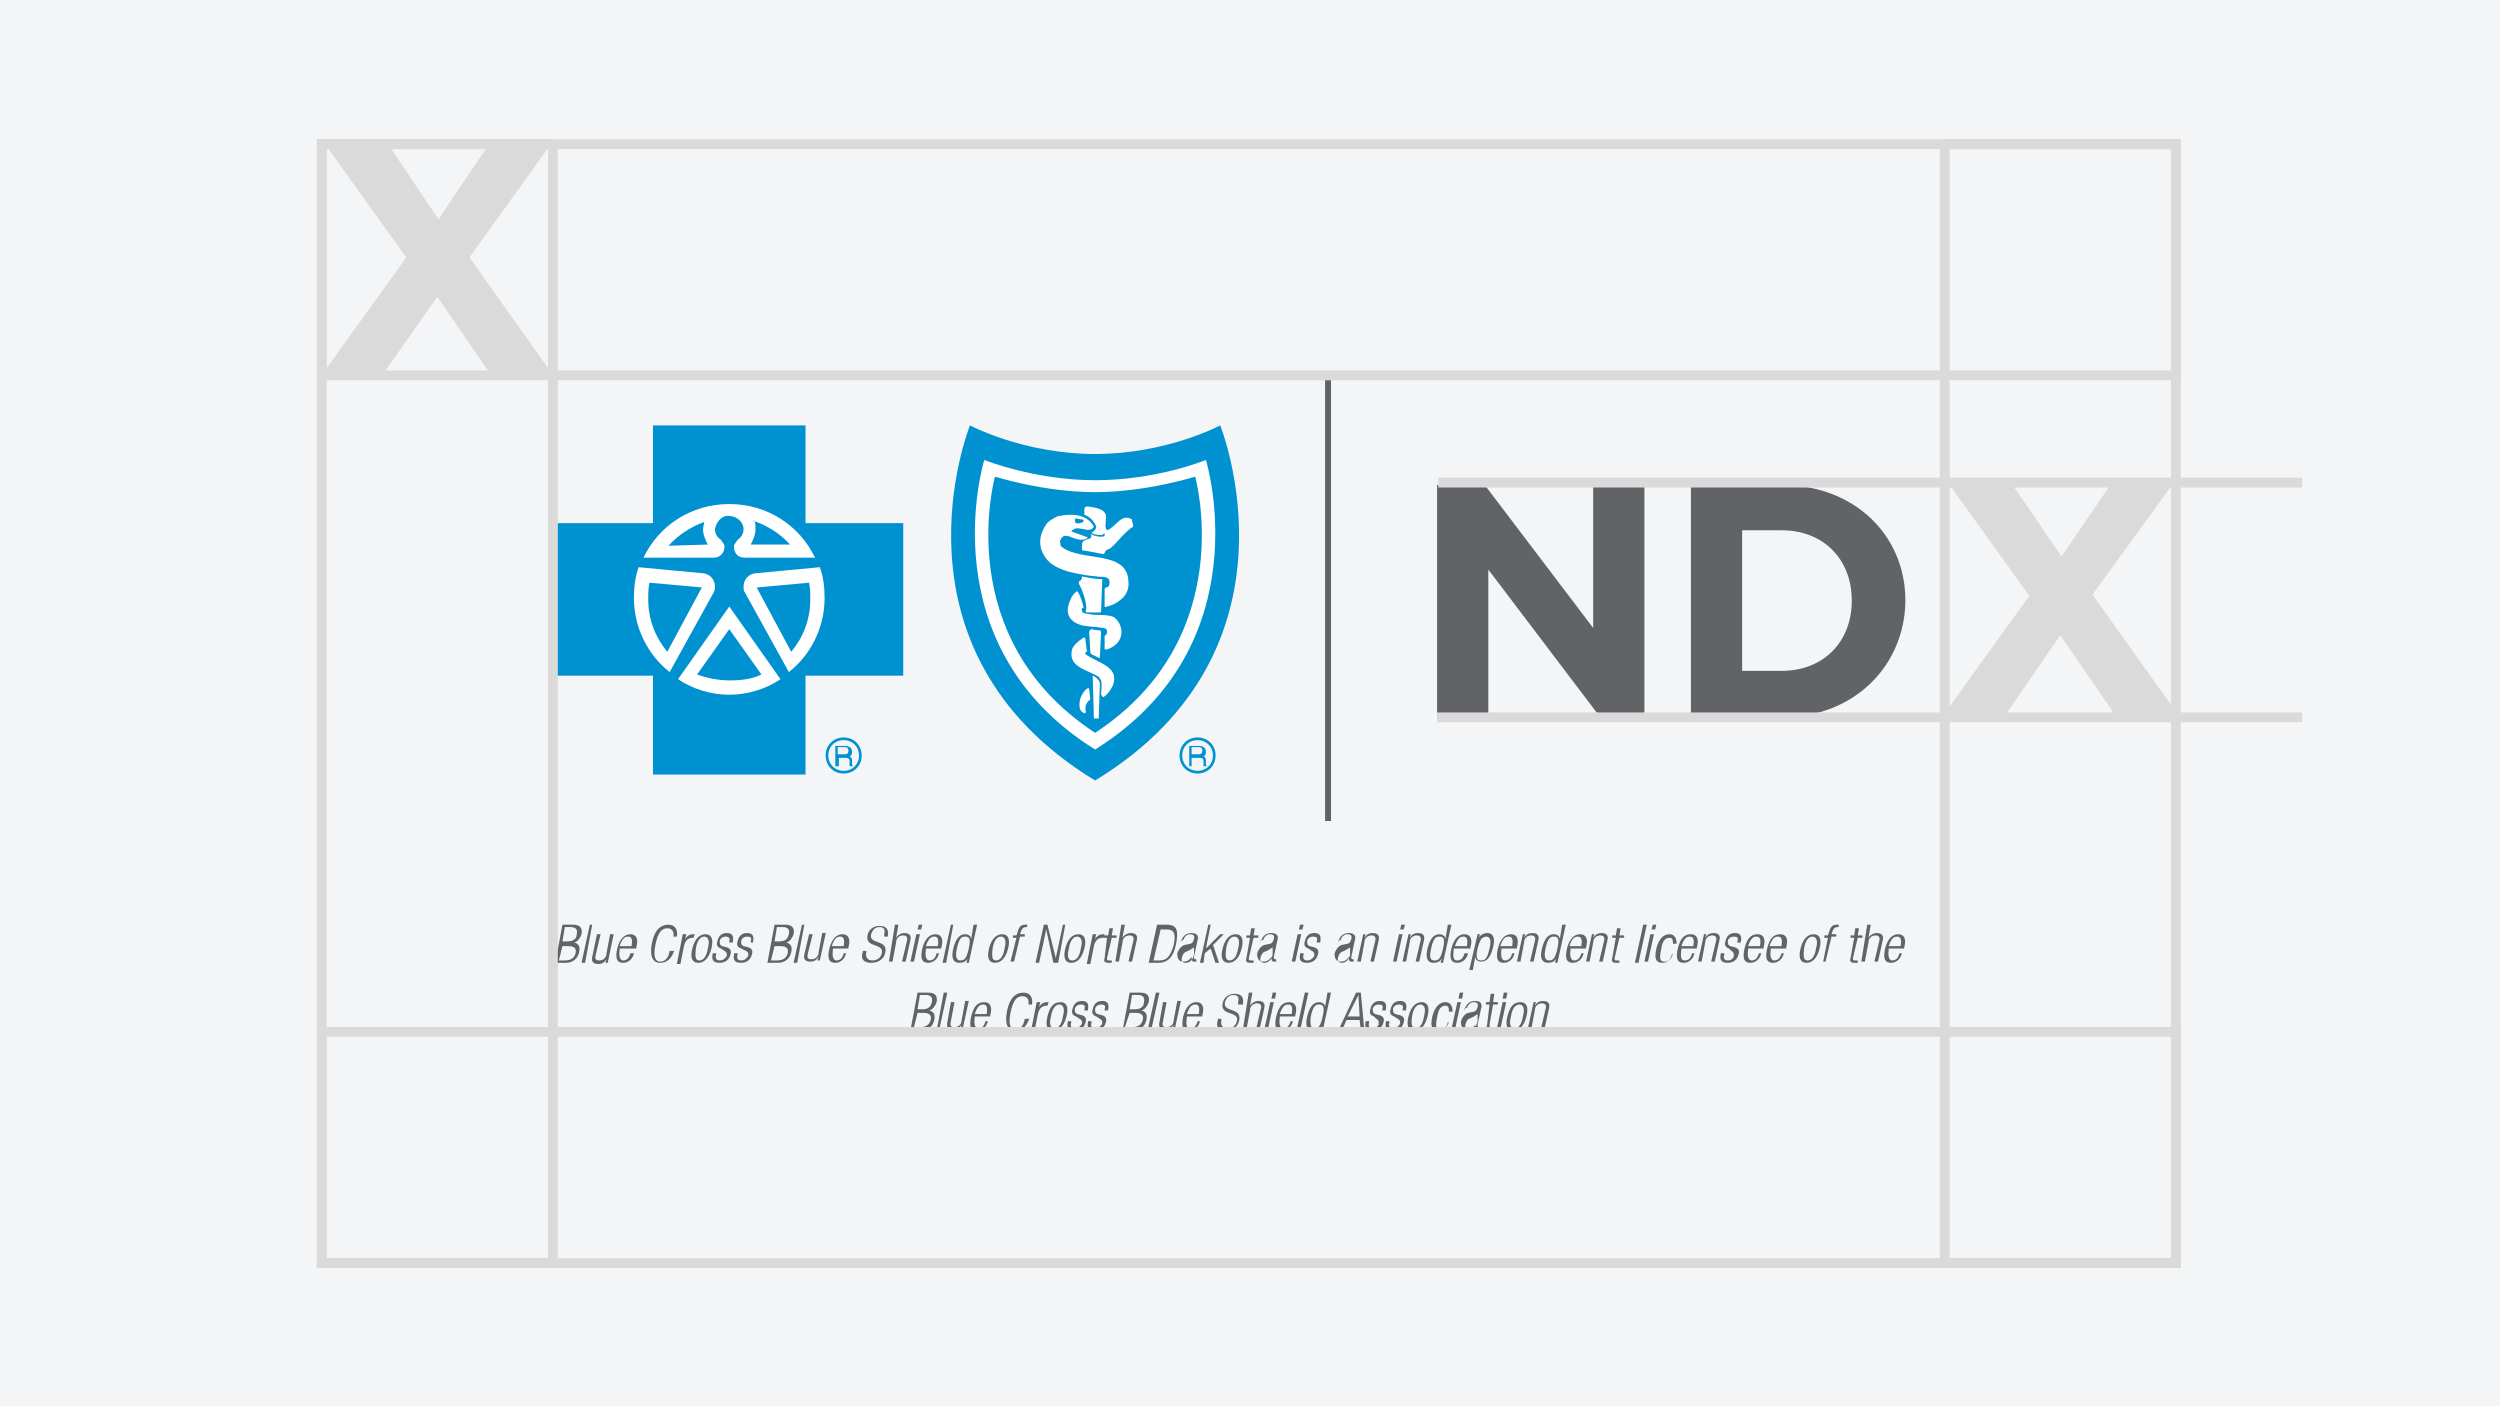 <?xml version="1.0" encoding="utf-8"?>
<!-- Generator: Adobe Illustrator 26.3.1, SVG Export Plug-In . SVG Version: 6.00 Build 0)  -->
<svg version="1.1" xmlns="http://www.w3.org/2000/svg" xmlns:xlink="http://www.w3.org/1999/xlink" x="0px" y="0px"
	 viewBox="0 0 209.8 118" style="enable-background:new 0 0 209.8 118;" xml:space="preserve">
<style type="text/css">
	.st0{fill:#F4F5F7;}
	.st1{clip-path:url(#SVGID_00000167374025174889303970000013856341084959773353_);fill:#0092D0;}
	.st2{clip-path:url(#SVGID_00000167374025174889303970000013856341084959773353_);fill:#FFFFFF;}
	
		.st3{clip-path:url(#SVGID_00000167374025174889303970000013856341084959773353_);fill:none;stroke:#0092D0;stroke-width:0.176;stroke-linecap:square;stroke-miterlimit:2;}
	.st4{clip-path:url(#SVGID_00000167374025174889303970000013856341084959773353_);fill:#626366;}
	.st5{clip-path:url(#SVGID_00000167374025174889303970000013856341084959773353_);fill:none;stroke:#0092D0;stroke-width:0.226;}
	.st6{fill:#DADADA;}
	.st7{fill:none;stroke:#DADADA;stroke-width:0.825;}
</style>
<g id="Logo">
	<g>
		<rect class="st0" width="209.8" height="118"/>
	</g>
	<g>
		<defs>
			<rect id="SVGID_1_" x="46.6" y="31.7" width="113.3" height="54.8"/>
		</defs>
		<clipPath id="SVGID_00000066474283486299326300000006684831818846603148_">
			<use xlink:href="#SVGID_1_"  style="overflow:visible;"/>
		</clipPath>
		<path style="clip-path:url(#SVGID_00000066474283486299326300000006684831818846603148_);fill:#0092D0;" d="M91.9,38.1
			c6,0,10.5-2.4,10.5-2.4s7.6,18.8-10.5,29.8c-18.1-11-10.5-29.8-10.5-29.8S85.9,38.1,91.9,38.1"/>
		<polygon style="clip-path:url(#SVGID_00000066474283486299326300000006684831818846603148_);fill:#0092D0;" points="46.6,43.9 
			54.8,43.9 54.8,35.7 67.6,35.7 67.6,43.9 75.8,43.9 75.8,56.7 67.6,56.7 67.6,65 54.8,65 54.8,56.7 46.6,56.7 		"/>
		<path style="clip-path:url(#SVGID_00000066474283486299326300000006684831818846603148_);fill:#FFFFFF;" d="M61.2,43.3
			c0.6,0,1.2,0.5,1.2,1.1c0,0.4-0.2,0.7-0.5,0.9l-0.2,0.3c-0.1,0.1-0.1,0.2-0.1,0.3c0,0.5,0.3,0.9,0.9,0.9l5.9,0
			c-1.3-2.7-4-4.5-7.2-4.5l0,0c-3.2,0-5.9,1.8-7.2,4.5l5.9,0c0.6,0,0.9-0.5,0.9-0.9c0-0.1,0-0.2-0.1-0.3l-0.2-0.3
			c-0.3-0.2-0.5-0.5-0.5-0.9C60.1,43.8,60.6,43.2,61.2,43.3L61.2,43.3z"/>
		<path style="clip-path:url(#SVGID_00000066474283486299326300000006684831818846603148_);fill:#FFFFFF;" d="M59.9,49.7
			c0.1-0.2,0.1-0.3,0.1-0.5c0-0.6-0.5-1.1-1.1-1.1l-5.3-0.5c-0.3,0.8-0.4,1.7-0.4,2.6c0,2.5,1.2,4.8,3,6.2L59.9,49.7z"/>
		<path style="clip-path:url(#SVGID_00000066474283486299326300000006684831818846603148_);fill:#FFFFFF;" d="M62.5,49.7
			c-0.1-0.1-0.1-0.3-0.1-0.5c0-0.6,0.5-1.1,1.1-1.1l5.3-0.5c0.3,0.8,0.4,1.7,0.4,2.6c0,2.5-1.2,4.8-3,6.2L62.5,49.7z"/>
		<path style="clip-path:url(#SVGID_00000066474283486299326300000006684831818846603148_);fill:#FFFFFF;" d="M61.2,50.9l4.3,6.1
			c-1.2,0.8-2.7,1.3-4.3,1.3v0c-1.6,0-3.1-0.5-4.3-1.3L61.2,50.9L61.2,50.9z"/>
		<path style="clip-path:url(#SVGID_00000066474283486299326300000006684831818846603148_);fill:#0092D0;" d="M54.5,48.9
			c-0.1,0.5-0.1,0.9-0.1,1.4c0,1.7,0.6,3.2,1.6,4.4l2.9-5.4L54.5,48.9z"/>
		<path style="clip-path:url(#SVGID_00000066474283486299326300000006684831818846603148_);fill:#0092D0;" d="M66.3,45.7
			c-0.8-0.9-1.9-1.6-3.1-2l0.1,0c0.1,0.2,0.1,0.4,0.1,0.7c0,0.5-0.2,0.9-0.4,1.3L66.3,45.7z"/>
		<path style="clip-path:url(#SVGID_00000066474283486299326300000006684831818846603148_);fill:#0092D0;" d="M56.1,45.8
			c0.8-0.9,1.9-1.6,3-2l0,0C59.1,44,59,44.2,59,44.4c0,0.5,0.2,0.9,0.4,1.3L56.1,45.8z"/>
		<path style="clip-path:url(#SVGID_00000066474283486299326300000006684831818846603148_);fill:#0092D0;" d="M67.9,48.9
			c0.1,0.5,0.1,0.9,0.1,1.4c0,1.7-0.6,3.2-1.6,4.4l-2.9-5.4L67.9,48.9z"/>
		<path style="clip-path:url(#SVGID_00000066474283486299326300000006684831818846603148_);fill:#0092D0;" d="M61.2,52.8l2.7,3.8
			c-0.8,0.4-1.7,0.5-2.7,0.5v0c-0.9,0-1.9-0.2-2.7-0.5L61.2,52.8L61.2,52.8z"/>
		<path style="clip-path:url(#SVGID_00000066474283486299326300000006684831818846603148_);fill:#FFFFFF;" d="M91.9,62.9
			c14.1-8.8,9.3-24.3,9.3-24.3s-4.1,1.7-9.3,1.7c-5.1,0-9.3-1.7-9.3-1.7S77.8,54.1,91.9,62.9"/>
		<path style="clip-path:url(#SVGID_00000066474283486299326300000006684831818846603148_);fill:#0092D0;" d="M91.9,61.5
			c12.2-8,8.4-21.5,8.4-21.5s-4.1,1.3-8.4,1.3c-4.3,0-8.4-1.3-8.4-1.3S79.7,53.5,91.9,61.5"/>
		<path style="clip-path:url(#SVGID_00000066474283486299326300000006684831818846603148_);fill:#FFFFFF;" d="M92.7,54.5
			c0,0,0.1,0,0.2,0c0,0,1.1-0.3,1.2-1.3c0.1-0.9-0.6-1.4-0.6-1.4c-0.6-0.3-1.5-0.1-2.3-0.3c0,0-0.3,0-0.4-0.2c0-0.1-0.1-0.2,0.1-0.3
			c0,0,0.1,0,0-0.1c0-0.1-0.2-0.9-0.5-1.3c-0.3,0.2-0.5,0.5-0.6,0.8c-0.8,1.8,1.1,2.1,1.1,2.1c0.5,0.1,1.1,0.1,1.7,0.2
			c0,0,0.3,0,0.3,0.3c0,0,0,0.2-0.1,0.3c0,0-0.1,0-0.1,0.1C92.7,53.5,92.7,54.4,92.7,54.5L92.7,54.5z"/>
		<path style="clip-path:url(#SVGID_00000066474283486299326300000006684831818846603148_);fill:#FFFFFF;" d="M92.5,58.4
			c0,0.1,0.1,0.1,0.1,0.1c0.5-0.3,0.8-1,0.8-1c0.6-1.6-1.4-1.9-2.3-2.6c0,0-0.1-0.2,0.1-0.2c0,0,0.1-0.1,0-0.1
			c0-0.1-0.1-0.8-0.1-0.8c0-0.3-0.1-0.3-0.1-0.3c-0.1,0-0.2,0.1-0.2,0.1c-0.6,0.4-0.8,0.8-0.8,0.8c-0.5,1.6,1.3,1.8,2.2,2.4
			c0,0,0.1,0.1,0.2,0.3c0.1,0.2,0,1.2,0,1.2L92.5,58.4z"/>
		<path style="clip-path:url(#SVGID_00000066474283486299326300000006684831818846603148_);fill:#FFFFFF;" d="M90.6,58.9
			c-0.1,0.8,0.3,0.9,0.3,0.9c0.3,0.2,0.2-0.2,0.2-0.2c-0.1-0.6,0.4-0.9,0.4-0.9l-0.1-0.9c0-0.1-0.2,0-0.2,0S90.7,58.2,90.6,58.9"/>
		<path style="clip-path:url(#SVGID_00000066474283486299326300000006684831818846603148_);fill:#FFFFFF;" d="M87.8,44
			c0.2-0.3,0.6-0.5,1-0.7l0.1,0c1-0.2,2.3-0.2,2.9,0.9c-0.4,0.7-1.4-0.3-1.9,0.4l1.4,0.5c-0.4,0.4-1.1,0.1-1.6-0.1l-0.1,0
			c-0.2-0.1-0.5,0-0.6,0.3c-0.1,0.1,0,0.3,0,0.4l0,0.1c0,0,0,0,0,0l0.1,0.1c1.7,1.3,5.6,0.2,5.6,3c0,0,0.1,0.6-0.4,1.2
			c-0.4,0.4-0.9,0.7-1.4,0.8c-0.2,0.1-0.2,0-0.2,0s0-1.4,0-1.5c0,0,0.1-0.1,0.1-0.1c0.3,0,0.3-0.3,0.3-0.3c0.1-0.6-0.4-0.6-0.9-0.6
			c-0.6-0.1-0.5,0-2-0.3c-1.5-0.3-2.1-0.9-2.1-0.9S86.5,45.9,87.8,44"/>
		<path style="clip-path:url(#SVGID_00000066474283486299326300000006684831818846603148_);fill:#FFFFFF;" d="M90.9,49.8
			c-0.1-0.3-0.2-0.5-0.3-0.7c0,0-0.2-0.3,0.1-0.4c0,0,0.1-0.1,0.1-0.3c0,0,0-0.1,0.1,0c0.1,0,0.9,0.2,1.5,0.2c0.2,0,0.1,0.1,0.1,0.1
			l-0.1,2.6c0,0,0,0.1-0.1,0.1c0,0-1.1,0-1.1,0c0,0,0,0-0.1-0.1C91.2,51.1,91.2,50.7,90.9,49.8"/>
		<path style="clip-path:url(#SVGID_00000066474283486299326300000006684831818846603148_);fill:#FFFFFF;" d="M93.2,46
			c0.6-0.5,1.2-1.4,1.9-1.8c0-0.2-0.1-0.4-0.1-0.6c-0.9-0.6-1.4,0.7-2.1,0.9c-0.2-0.2-0.1-0.6-0.1-0.9c0.2-0.9-0.9-1-1.5-1.1
			c0,0-0.3,0-0.3,0.2c0,0.2,0,0.3,0,0.5c0,0,0.7,0.2,1,1c0,0,0,0.3-0.4,0.5l0,0c0.2,0.2,0.6,0.2,0.9,0.2c0,0,0.1-0.1,0.1-0.1
			c0.1-0.1,0.1,0,0.1,0l0,0.2c-0.3,0.1-0.9,0-1.2-0.2c0.4,0.6-0.7,0.3-0.7,0.9l0,0.4c0,0,0,0.1,0.1,0.1c0.1,0,0.7,0.1,1.7,0.3
			c0,0,0.1,0,0.1-0.1c0-0.1,0.2-0.3,0.3-0.3L93.2,46z"/>
		<path style="clip-path:url(#SVGID_00000066474283486299326300000006684831818846603148_);fill:#FFFFFF;" d="M91.6,52.8
			c0,0,0.4,0.1,0.7,0.1c0,0,0.1,0,0.1,0.2l-0.1,2.1c0,0,0,0-0.1,0c0,0-0.6-0.3-0.6-0.3c-0.1-0.1-0.1-0.1-0.1-0.2
			c0-0.1-0.1-1.7-0.1-1.7S91.5,52.8,91.6,52.8"/>
		<path style="clip-path:url(#SVGID_00000066474283486299326300000006684831818846603148_);fill:#FFFFFF;" d="M91.7,56.7
			c0,0,0.3,0.1,0.5,0.4c0,0,0.1,0.1,0.1,0.3l-0.1,2.9c0,0,0,0,0,0c0,0-0.3,0-0.3,0s-0.1,0-0.1,0C91.8,60.2,91.7,56.8,91.7,56.7
			C91.7,56.8,91.7,56.7,91.7,56.7"/>
		<path style="clip-path:url(#SVGID_00000066474283486299326300000006684831818846603148_);fill:#0092D0;" d="M90.9,43.7
			c-0.2,0.1-0.7,0.3-0.6-0.1L90.9,43.7z"/>
		
			<path style="clip-path:url(#SVGID_00000066474283486299326300000006684831818846603148_);fill:none;stroke:#0092D0;stroke-width:0.176;stroke-linecap:square;stroke-miterlimit:2;" d="
			M90.9,43.7c-0.2,0.1-0.7,0.3-0.6-0.1L90.9,43.7z"/>
		<polygon style="clip-path:url(#SVGID_00000066474283486299326300000006684831818846603148_);fill:#626366;" points="134.3,60.2 
			124.9,47.8 124.9,60.2 120.6,60.2 120.6,40.7 124.6,40.7 133.7,52.7 133.7,40.7 138,40.7 138,60.2 		"/>
		<path style="clip-path:url(#SVGID_00000066474283486299326300000006684831818846603148_);fill:#626366;" d="M149.5,60.2h-7.6V40.7
			h7.6c6.1,0,10.4,4.2,10.4,9.7v0.1C159.8,55.9,155.6,60.2,149.5,60.2 M155.4,50.4c0-3.5-2.4-5.9-5.9-5.9h-3.3v11.8h3.3
			C153,56.3,155.4,53.9,155.4,50.4L155.4,50.4z"/>
		
			<rect x="111.2" y="31.7" style="clip-path:url(#SVGID_00000066474283486299326300000006684831818846603148_);fill:#626366;" width="0.5" height="37.2"/>
		<path style="clip-path:url(#SVGID_00000066474283486299326300000006684831818846603148_);fill:#626366;" d="M47.2,77.6h0.9
			c0.6,0,0.8,0.3,0.7,0.8c-0.1,0.3-0.3,0.6-0.6,0.7l0,0c0.4,0.1,0.5,0.4,0.4,0.8c-0.1,0.5-0.5,0.9-1.1,0.9h-0.9L47.2,77.6z
			 M46.9,80.6h0.5c0.5,0,0.8-0.2,0.9-0.6c0.1-0.4-0.1-0.6-0.6-0.6h-0.5L46.9,80.6z M47.2,79h0.4c0.5,0,0.8-0.2,0.8-0.6
			c0.1-0.4-0.1-0.6-0.5-0.6h-0.5L47.2,79z"/>
		<polygon style="clip-path:url(#SVGID_00000066474283486299326300000006684831818846603148_);fill:#626366;" points="49.5,77.6 
			49.7,77.6 49.1,80.8 48.8,80.8 		"/>
		<path style="clip-path:url(#SVGID_00000066474283486299326300000006684831818846603148_);fill:#626366;" d="M50.1,78.4h0.3
			L50,80.1c-0.1,0.4,0,0.5,0.3,0.5c0.3,0,0.6-0.2,0.6-0.6l0.3-1.6h0.3L51,80.8h-0.2l0.1-0.3h0c-0.2,0.3-0.4,0.4-0.7,0.4
			c-0.4,0-0.6-0.2-0.5-0.6L50.1,78.4z"/>
		<path style="clip-path:url(#SVGID_00000066474283486299326300000006684831818846603148_);fill:#626366;" d="M53.2,80
			c-0.1,0.5-0.5,0.8-0.9,0.8c-0.5,0-0.7-0.3-0.5-1.2c0.2-0.8,0.6-1.2,1.1-1.2c0.5,0,0.7,0.4,0.5,1.1l0,0.1H52l0,0.1
			c-0.1,0.7,0.1,0.9,0.3,0.9c0.3,0,0.5-0.2,0.6-0.6H53.2z M53,79.4c0.1-0.6,0-0.8-0.3-0.8s-0.5,0.2-0.7,0.8H53z"/>
		<path style="clip-path:url(#SVGID_00000066474283486299326300000006684831818846603148_);fill:#626366;" d="M56.6,79.7
			c-0.2,0.7-0.6,1.1-1.2,1.1c-0.6,0-0.9-0.5-0.7-1.6c0.2-1.1,0.7-1.6,1.4-1.6c0.6,0,0.8,0.5,0.7,1h-0.3c0.1-0.4-0.1-0.7-0.5-0.7
			c-0.5,0-0.8,0.4-1,1.4c-0.2,1,0,1.4,0.4,1.4c0.4,0,0.7-0.3,0.8-0.9H56.6z"/>
		<path style="clip-path:url(#SVGID_00000066474283486299326300000006684831818846603148_);fill:#626366;" d="M57.3,78.4h0.3
			l-0.1,0.4h0c0.2-0.3,0.4-0.4,0.7-0.4c0,0,0.1,0,0.1,0l-0.1,0.3c0,0-0.1,0-0.1,0c-0.3,0-0.6,0.2-0.7,0.7l-0.3,1.5h-0.3L57.3,78.4z"
			/>
		<path style="clip-path:url(#SVGID_00000066474283486299326300000006684831818846603148_);fill:#626366;" d="M59.2,78.4
			c0.5,0,0.7,0.4,0.5,1.2c-0.2,0.8-0.6,1.2-1.1,1.2c-0.5,0-0.7-0.4-0.5-1.2C58.3,78.8,58.7,78.4,59.2,78.4 M58.7,80.6
			c0.3,0,0.6-0.3,0.7-1c0.2-0.7,0-1-0.3-1c-0.3,0-0.6,0.3-0.7,1C58.3,80.4,58.4,80.6,58.7,80.6"/>
		<path style="clip-path:url(#SVGID_00000066474283486299326300000006684831818846603148_);fill:#626366;" d="M60.5,79.6
			c-0.3-0.1-0.4-0.3-0.3-0.6c0.1-0.5,0.4-0.7,0.8-0.7c0.4,0,0.6,0.2,0.5,0.7l0,0.1h-0.3l0-0.1c0.1-0.3-0.1-0.4-0.3-0.4
			c-0.3,0-0.5,0.2-0.5,0.4c0,0.2,0,0.3,0.2,0.4l0.4,0.1c0.3,0.1,0.4,0.3,0.3,0.6c-0.1,0.4-0.4,0.7-0.9,0.7c-0.5,0-0.7-0.2-0.6-0.7
			l0-0.1h0.3l0,0.1c-0.1,0.3,0,0.5,0.3,0.5c0.3,0,0.5-0.2,0.6-0.4c0-0.2,0-0.3-0.2-0.4L60.5,79.6z"/>
		<path style="clip-path:url(#SVGID_00000066474283486299326300000006684831818846603148_);fill:#626366;" d="M62.2,79.6
			c-0.3-0.1-0.4-0.3-0.3-0.6c0.1-0.5,0.4-0.7,0.8-0.7c0.4,0,0.6,0.2,0.5,0.7l0,0.1H63l0-0.1c0.1-0.3,0-0.4-0.3-0.4
			c-0.3,0-0.5,0.2-0.5,0.4c0,0.2,0,0.3,0.2,0.4l0.4,0.1c0.3,0.1,0.4,0.3,0.3,0.6c-0.1,0.4-0.4,0.7-0.9,0.7c-0.5,0-0.7-0.2-0.6-0.7
			l0-0.1h0.3l0,0.1c-0.1,0.3,0,0.5,0.3,0.5c0.3,0,0.5-0.2,0.6-0.4c0-0.2,0-0.3-0.2-0.4L62.2,79.6z"/>
		<path style="clip-path:url(#SVGID_00000066474283486299326300000006684831818846603148_);fill:#626366;" d="M65,77.6h0.9
			c0.6,0,0.8,0.3,0.7,0.8c-0.1,0.3-0.3,0.6-0.6,0.7l0,0c0.4,0.1,0.5,0.4,0.4,0.8c-0.1,0.5-0.5,0.9-1.1,0.9h-0.9L65,77.6z M64.7,80.6
			h0.5c0.5,0,0.8-0.2,0.9-0.6c0.1-0.4-0.1-0.6-0.6-0.6H65L64.7,80.6z M65,79h0.4c0.5,0,0.7-0.2,0.8-0.6c0.1-0.4-0.1-0.6-0.5-0.6
			h-0.5L65,79z"/>
		<polygon style="clip-path:url(#SVGID_00000066474283486299326300000006684831818846603148_);fill:#626366;" points="67.3,77.6 
			67.5,77.6 66.9,80.8 66.6,80.8 		"/>
		<path style="clip-path:url(#SVGID_00000066474283486299326300000006684831818846603148_);fill:#626366;" d="M67.9,78.4h0.3
			l-0.4,1.6c-0.1,0.4,0,0.5,0.3,0.5c0.3,0,0.6-0.2,0.6-0.6l0.3-1.6h0.3l-0.5,2.3h-0.2l0.1-0.3h0c-0.2,0.3-0.4,0.4-0.7,0.4
			c-0.4,0-0.6-0.2-0.5-0.6L67.9,78.4z"/>
		<path style="clip-path:url(#SVGID_00000066474283486299326300000006684831818846603148_);fill:#626366;" d="M71,80
			c-0.1,0.5-0.5,0.8-0.9,0.8c-0.5,0-0.7-0.3-0.5-1.2c0.2-0.8,0.6-1.2,1.1-1.2c0.5,0,0.7,0.4,0.5,1.1l0,0.1h-1.3l0,0.1
			c-0.1,0.7,0.1,0.9,0.3,0.9c0.3,0,0.5-0.2,0.6-0.6H71z M70.8,79.4c0.1-0.6,0-0.8-0.3-0.8c-0.3,0-0.5,0.2-0.7,0.8H70.8z"/>
		<path style="clip-path:url(#SVGID_00000066474283486299326300000006684831818846603148_);fill:#626366;" d="M74.2,78.4
			c0.1-0.4,0-0.6-0.4-0.6c-0.4,0-0.6,0.3-0.7,0.6c-0.2,0.9,1.4,0.4,1.2,1.5c-0.1,0.6-0.6,0.9-1.2,0.9c-0.6,0-0.9-0.3-0.7-0.9l0-0.1
			h0.3l0,0.1c-0.1,0.4,0.1,0.7,0.5,0.7c0.4,0,0.7-0.2,0.8-0.6c0.2-0.9-1.4-0.4-1.2-1.5c0.1-0.5,0.5-0.8,1-0.8c0.6,0,0.8,0.3,0.7,0.9
			H74.2z"/>
		<path style="clip-path:url(#SVGID_00000066474283486299326300000006684831818846603148_);fill:#626366;" d="M75.1,77.6h0.3
			l-0.2,1.1h0c0.1-0.2,0.4-0.4,0.7-0.4c0.4,0,0.6,0.2,0.5,0.6l-0.4,1.8h-0.3l0.4-1.7c0.1-0.3,0-0.5-0.3-0.5c-0.3,0-0.6,0.2-0.6,0.6
			l-0.3,1.6h-0.3L75.1,77.6z"/>
		<path style="clip-path:url(#SVGID_00000066474283486299326300000006684831818846603148_);fill:#626366;" d="M76.9,78.4h0.3
			l-0.5,2.3h-0.3L76.9,78.4z M77.1,77.6h0.3l-0.1,0.4H77L77.1,77.6z"/>
		<path style="clip-path:url(#SVGID_00000066474283486299326300000006684831818846603148_);fill:#626366;" d="M78.8,80
			c-0.1,0.5-0.5,0.8-0.9,0.8c-0.5,0-0.7-0.3-0.5-1.2c0.2-0.8,0.6-1.2,1.1-1.2c0.5,0,0.7,0.4,0.5,1.1l0,0.1h-1.3l0,0.1
			c-0.1,0.7,0.1,0.9,0.3,0.9c0.3,0,0.5-0.2,0.6-0.6H78.8z M78.7,79.4c0.1-0.6,0-0.8-0.3-0.8c-0.3,0-0.5,0.2-0.7,0.8H78.7z"/>
		<polygon style="clip-path:url(#SVGID_00000066474283486299326300000006684831818846603148_);fill:#626366;" points="79.8,77.6 
			80,77.6 79.4,80.8 79.1,80.8 		"/>
		<path style="clip-path:url(#SVGID_00000066474283486299326300000006684831818846603148_);fill:#626366;" d="M81.2,80.4L81.2,80.4
			c-0.1,0.3-0.4,0.4-0.7,0.4c-0.5,0-0.7-0.4-0.5-1.2c0.2-0.8,0.5-1.2,1-1.2c0.3,0,0.5,0.2,0.5,0.4h0l0.2-1.2H82l-0.7,3.2h-0.2
			L81.2,80.4z M80.6,80.6c0.3,0,0.5-0.1,0.7-1c0.2-0.9,0-1-0.3-1c-0.3,0-0.5,0.1-0.7,1C80.1,80.5,80.4,80.6,80.6,80.6"/>
		<path style="clip-path:url(#SVGID_00000066474283486299326300000006684831818846603148_);fill:#626366;" d="M84.1,78.4
			c0.5,0,0.7,0.4,0.5,1.2c-0.2,0.8-0.6,1.2-1.1,1.2c-0.5,0-0.7-0.4-0.5-1.2C83.2,78.8,83.6,78.4,84.1,78.4 M83.6,80.6
			c0.3,0,0.6-0.3,0.7-1c0.2-0.7,0-1-0.3-1c-0.3,0-0.6,0.3-0.7,1C83.2,80.4,83.3,80.6,83.6,80.6"/>
		<path style="clip-path:url(#SVGID_00000066474283486299326300000006684831818846603148_);fill:#626366;" d="M85.3,78.7H85l0-0.2
			h0.3l0.1-0.3c0.1-0.3,0.2-0.6,0.6-0.6c0.1,0,0.1,0,0.2,0l0,0.2c0,0-0.1,0-0.1,0c-0.2,0-0.3,0.1-0.4,0.3l-0.1,0.3h0.4l0,0.2h-0.4
			l-0.5,2.1h-0.3L85.3,78.7z"/>
		<polygon style="clip-path:url(#SVGID_00000066474283486299326300000006684831818846603148_);fill:#626366;" points="87.6,77.6 
			87.9,77.6 88.6,80.4 88.6,80.4 89.2,77.6 89.4,77.6 88.8,80.8 88.4,80.8 87.8,78 87.8,78 87.2,80.8 86.9,80.8 		"/>
		<path style="clip-path:url(#SVGID_00000066474283486299326300000006684831818846603148_);fill:#626366;" d="M90.5,78.4
			c0.5,0,0.7,0.4,0.5,1.2c-0.2,0.8-0.6,1.2-1.1,1.2c-0.5,0-0.7-0.4-0.5-1.2C89.6,78.8,90,78.4,90.5,78.4 M90,80.6
			c0.3,0,0.6-0.3,0.7-1c0.2-0.7,0-1-0.3-1c-0.3,0-0.6,0.3-0.7,1C89.5,80.4,89.7,80.6,90,80.6"/>
		<path style="clip-path:url(#SVGID_00000066474283486299326300000006684831818846603148_);fill:#626366;" d="M91.7,78.4h0.3
			l-0.1,0.4h0c0.2-0.3,0.4-0.4,0.7-0.4c0,0,0.1,0,0.1,0l-0.1,0.3c0,0-0.1,0-0.1,0c-0.3,0-0.6,0.2-0.7,0.7l-0.3,1.5h-0.3L91.7,78.4z"
			/>
		<path style="clip-path:url(#SVGID_00000066474283486299326300000006684831818846603148_);fill:#626366;" d="M92.9,78.7h-0.3l0-0.2
			H93l0.1-0.6h0.3l-0.1,0.6h0.4l0,0.2h-0.4l-0.4,1.7c0,0.2,0,0.2,0.2,0.2c0.1,0,0.1,0,0.2,0l0,0.2c0,0-0.1,0-0.2,0
			c-0.4,0-0.5-0.1-0.4-0.4L92.9,78.7z"/>
		<path style="clip-path:url(#SVGID_00000066474283486299326300000006684831818846603148_);fill:#626366;" d="M94.1,77.6h0.3
			l-0.2,1.1h0c0.1-0.2,0.4-0.4,0.7-0.4c0.4,0,0.6,0.2,0.5,0.6l-0.4,1.8h-0.3l0.4-1.7c0.1-0.3,0-0.5-0.3-0.5c-0.3,0-0.6,0.2-0.6,0.6
			l-0.3,1.6h-0.3L94.1,77.6z"/>
		<path style="clip-path:url(#SVGID_00000066474283486299326300000006684831818846603148_);fill:#626366;" d="M97.1,77.6h0.8
			c0.9,0,1,0.5,0.8,1.6c-0.2,1-0.6,1.6-1.5,1.6h-0.8L97.1,77.6z M96.8,80.6h0.5c0.6,0,0.9-0.3,1.2-1.3c0.2-1,0-1.3-0.6-1.3h-0.5
			L96.8,80.6z"/>
		<path style="clip-path:url(#SVGID_00000066474283486299326300000006684831818846603148_);fill:#626366;" d="M99.1,79.1
			c0.1-0.5,0.4-0.8,0.9-0.8c0.5,0,0.6,0.3,0.5,0.6l-0.3,1.4c0,0.1,0,0.2,0.1,0.2h0.1l0,0.2c-0.1,0-0.1,0-0.1,0c-0.2,0-0.3,0-0.3-0.3
			l0-0.1h0c-0.2,0.3-0.4,0.4-0.7,0.4c-0.4,0-0.5-0.3-0.5-0.7c0.1-0.3,0.3-0.6,0.6-0.7l0.5-0.1c0.2-0.1,0.2-0.1,0.3-0.4
			c0.1-0.3-0.1-0.4-0.3-0.4c-0.3,0-0.5,0.2-0.6,0.5H99.1z M100.2,79.5L100.2,79.5c-0.1,0.1-0.2,0.1-0.3,0.2l-0.2,0.1
			c-0.3,0.1-0.4,0.2-0.5,0.5c-0.1,0.3,0,0.5,0.3,0.5c0.3,0,0.6-0.2,0.7-0.7L100.2,79.5z"/>
		<polygon style="clip-path:url(#SVGID_00000066474283486299326300000006684831818846603148_);fill:#626366;" points="101.4,77.6 
			101.6,77.6 101.2,79.6 101.2,79.6 102.4,78.4 102.7,78.4 101.8,79.3 102.3,80.8 102,80.8 101.6,79.6 101.1,80 101,80.8 
			100.7,80.8 		"/>
		<path style="clip-path:url(#SVGID_00000066474283486299326300000006684831818846603148_);fill:#626366;" d="M103.7,78.4
			c0.5,0,0.7,0.4,0.5,1.2c-0.2,0.8-0.6,1.2-1.1,1.2c-0.5,0-0.7-0.4-0.5-1.2C102.8,78.8,103.2,78.4,103.7,78.4 M103.2,80.6
			c0.3,0,0.6-0.3,0.7-1c0.2-0.7,0-1-0.3-1c-0.3,0-0.6,0.3-0.7,1C102.8,80.4,102.9,80.6,103.2,80.6"/>
		<path style="clip-path:url(#SVGID_00000066474283486299326300000006684831818846603148_);fill:#626366;" d="M104.9,78.7h-0.3
			l0-0.2h0.3l0.1-0.6h0.3l-0.1,0.6h0.4l0,0.2h-0.4l-0.4,1.7c0,0.2,0,0.2,0.2,0.2c0.1,0,0.1,0,0.2,0l0,0.2c0,0-0.1,0-0.2,0
			c-0.4,0-0.5-0.1-0.4-0.4L104.9,78.7z"/>
		<path style="clip-path:url(#SVGID_00000066474283486299326300000006684831818846603148_);fill:#626366;" d="M105.8,79.1
			c0.1-0.5,0.4-0.8,0.9-0.8c0.5,0,0.6,0.3,0.5,0.6l-0.3,1.4c0,0.1,0,0.2,0.1,0.2h0.1l0,0.2c-0.1,0-0.1,0-0.1,0c-0.2,0-0.3,0-0.3-0.3
			l0-0.1h0c-0.2,0.3-0.4,0.4-0.7,0.4c-0.4,0-0.5-0.3-0.5-0.7c0.1-0.3,0.3-0.6,0.6-0.7l0.5-0.1c0.2-0.1,0.2-0.1,0.3-0.4
			c0.1-0.3-0.1-0.4-0.3-0.4c-0.3,0-0.5,0.2-0.6,0.5H105.8z M106.8,79.5L106.8,79.5c-0.1,0.1-0.2,0.1-0.3,0.2l-0.2,0.1
			c-0.3,0.1-0.4,0.2-0.5,0.5c-0.1,0.3,0,0.5,0.3,0.5c0.3,0,0.6-0.2,0.7-0.7L106.8,79.5z"/>
		<path style="clip-path:url(#SVGID_00000066474283486299326300000006684831818846603148_);fill:#626366;" d="M108.9,78.4h0.3
			l-0.5,2.3h-0.3L108.9,78.4z M109.1,77.6h0.3l-0.1,0.4H109L109.1,77.6z"/>
		<path style="clip-path:url(#SVGID_00000066474283486299326300000006684831818846603148_);fill:#626366;" d="M109.8,79.6
			c-0.3-0.1-0.4-0.3-0.3-0.6c0.1-0.5,0.4-0.7,0.8-0.7c0.4,0,0.6,0.2,0.5,0.7l0,0.1h-0.3l0-0.1c0.1-0.3,0-0.4-0.3-0.4
			c-0.3,0-0.5,0.2-0.5,0.4c0,0.2,0,0.3,0.2,0.4l0.4,0.1c0.3,0.1,0.4,0.3,0.3,0.6c-0.1,0.4-0.4,0.7-0.9,0.7c-0.5,0-0.7-0.2-0.6-0.7
			l0-0.1h0.3l0,0.1c-0.1,0.3,0,0.5,0.3,0.5c0.3,0,0.5-0.2,0.6-0.4c0-0.2,0-0.3-0.2-0.4L109.8,79.6z"/>
		<path style="clip-path:url(#SVGID_00000066474283486299326300000006684831818846603148_);fill:#626366;" d="M112.3,79.1
			c0.1-0.5,0.4-0.8,0.9-0.8c0.5,0,0.6,0.3,0.5,0.6l-0.3,1.4c0,0.1,0,0.2,0.1,0.2h0.1l0,0.2c-0.1,0-0.1,0-0.1,0c-0.2,0-0.3,0-0.3-0.3
			l0-0.1h0c-0.2,0.3-0.4,0.4-0.7,0.4c-0.4,0-0.5-0.3-0.5-0.7c0.1-0.3,0.3-0.6,0.6-0.7l0.5-0.1c0.2-0.1,0.2-0.1,0.3-0.4
			c0.1-0.3-0.1-0.4-0.3-0.4c-0.3,0-0.5,0.2-0.6,0.5H112.3z M113.3,79.5L113.3,79.5c-0.1,0.1-0.2,0.1-0.3,0.2l-0.2,0.1
			c-0.3,0.1-0.4,0.2-0.5,0.5c-0.1,0.3,0,0.5,0.3,0.5c0.3,0,0.6-0.2,0.7-0.7L113.3,79.5z"/>
		<path style="clip-path:url(#SVGID_00000066474283486299326300000006684831818846603148_);fill:#626366;" d="M114.4,78.4h0.2
			l-0.1,0.3h0c0.2-0.3,0.4-0.4,0.7-0.4c0.4,0,0.6,0.2,0.5,0.6l-0.4,1.8H115l0.4-1.7c0.1-0.3,0-0.5-0.3-0.5c-0.3,0-0.6,0.2-0.6,0.6
			l-0.3,1.6h-0.3L114.4,78.4z"/>
		<path style="clip-path:url(#SVGID_00000066474283486299326300000006684831818846603148_);fill:#626366;" d="M117.4,78.4h0.3
			l-0.5,2.3h-0.3L117.4,78.4z M117.6,77.6h0.3l-0.1,0.4h-0.3L117.6,77.6z"/>
		<path style="clip-path:url(#SVGID_00000066474283486299326300000006684831818846603148_);fill:#626366;" d="M118.2,78.4h0.2
			l-0.1,0.3h0c0.2-0.3,0.4-0.4,0.7-0.4c0.4,0,0.6,0.2,0.5,0.6l-0.4,1.8h-0.3l0.4-1.7c0.1-0.3,0-0.5-0.3-0.5c-0.3,0-0.6,0.2-0.6,0.6
			l-0.3,1.6h-0.3L118.2,78.4z"/>
		<path style="clip-path:url(#SVGID_00000066474283486299326300000006684831818846603148_);fill:#626366;" d="M121,80.4L121,80.4
			c-0.1,0.3-0.4,0.4-0.7,0.4c-0.5,0-0.7-0.4-0.5-1.2c0.2-0.8,0.5-1.2,1-1.2c0.3,0,0.5,0.2,0.5,0.4h0l0.2-1.2h0.3l-0.7,3.2h-0.2
			L121,80.4z M120.4,80.6c0.3,0,0.5-0.1,0.7-1c0.2-0.9,0-1-0.3-1c-0.3,0-0.5,0.1-0.7,1C119.9,80.5,120.1,80.6,120.4,80.6"/>
		<path style="clip-path:url(#SVGID_00000066474283486299326300000006684831818846603148_);fill:#626366;" d="M123.2,80
			c-0.1,0.5-0.5,0.8-0.9,0.8c-0.5,0-0.7-0.3-0.5-1.2c0.2-0.8,0.6-1.2,1.1-1.2c0.5,0,0.7,0.4,0.5,1.1l0,0.1H122l0,0.1
			c-0.1,0.7,0,0.9,0.3,0.9c0.3,0,0.5-0.2,0.6-0.6H123.2z M123.1,79.4c0.1-0.6,0-0.8-0.3-0.8c-0.3,0-0.5,0.2-0.7,0.8H123.1z"/>
		<path style="clip-path:url(#SVGID_00000066474283486299326300000006684831818846603148_);fill:#626366;" d="M124,78.4h0.2
			l-0.1,0.3h0c0.1-0.2,0.4-0.4,0.7-0.4c0.5,0,0.7,0.4,0.5,1.2c-0.2,0.8-0.5,1.2-1,1.2c-0.3,0-0.5-0.2-0.5-0.4h0l-0.2,1.1h-0.3
			L124,78.4z M124.7,78.6c-0.1,0-0.3,0.1-0.4,0.2c-0.1,0.2-0.2,0.4-0.3,0.8c-0.2,0.9,0,1,0.3,1c0.3,0,0.5-0.1,0.7-1
			C125.2,78.8,125,78.6,124.7,78.6"/>
		<path style="clip-path:url(#SVGID_00000066474283486299326300000006684831818846603148_);fill:#626366;" d="M127.1,80
			c-0.1,0.5-0.5,0.8-0.9,0.8c-0.5,0-0.7-0.3-0.5-1.2c0.2-0.8,0.6-1.2,1.1-1.2c0.5,0,0.7,0.4,0.5,1.1l0,0.1h-1.3l0,0.1
			c-0.1,0.7,0.1,0.9,0.3,0.9c0.3,0,0.5-0.2,0.6-0.6H127.1z M126.9,79.4c0.1-0.6,0-0.8-0.3-0.8c-0.3,0-0.5,0.2-0.7,0.8H126.9z"/>
		<path style="clip-path:url(#SVGID_00000066474283486299326300000006684831818846603148_);fill:#626366;" d="M127.8,78.4h0.2
			l-0.1,0.3h0c0.2-0.3,0.4-0.4,0.7-0.4c0.4,0,0.6,0.2,0.5,0.6l-0.4,1.8h-0.3l0.4-1.7c0.1-0.3,0-0.5-0.3-0.5c-0.3,0-0.6,0.2-0.6,0.6
			l-0.3,1.6h-0.3L127.8,78.4z"/>
		<path style="clip-path:url(#SVGID_00000066474283486299326300000006684831818846603148_);fill:#626366;" d="M130.6,80.4
			L130.6,80.4c-0.1,0.3-0.4,0.4-0.7,0.4c-0.5,0-0.7-0.4-0.5-1.2c0.2-0.8,0.5-1.2,1-1.2c0.3,0,0.5,0.2,0.5,0.4h0l0.2-1.2h0.3
			l-0.7,3.2h-0.2L130.6,80.4z M130,80.6c0.3,0,0.5-0.1,0.7-1c0.2-0.9,0-1-0.3-1c-0.3,0-0.5,0.1-0.7,1
			C129.5,80.5,129.8,80.6,130,80.6"/>
		<path style="clip-path:url(#SVGID_00000066474283486299326300000006684831818846603148_);fill:#626366;" d="M132.9,80
			c-0.1,0.5-0.5,0.8-0.9,0.8c-0.5,0-0.7-0.3-0.5-1.2c0.2-0.8,0.6-1.2,1.1-1.2c0.5,0,0.7,0.4,0.5,1.1l0,0.1h-1.3l0,0.1
			c-0.1,0.7,0.1,0.9,0.3,0.9c0.3,0,0.5-0.2,0.6-0.6H132.9z M132.7,79.4c0.1-0.6,0-0.8-0.3-0.8c-0.3,0-0.5,0.2-0.7,0.8H132.7z"/>
		<path style="clip-path:url(#SVGID_00000066474283486299326300000006684831818846603148_);fill:#626366;" d="M133.6,78.4h0.2
			l-0.1,0.3h0c0.2-0.3,0.4-0.4,0.7-0.4c0.4,0,0.6,0.2,0.5,0.6l-0.4,1.8h-0.3l0.4-1.7c0.1-0.3,0-0.5-0.3-0.5c-0.3,0-0.6,0.2-0.6,0.6
			l-0.3,1.6h-0.3L133.6,78.4z"/>
		<path style="clip-path:url(#SVGID_00000066474283486299326300000006684831818846603148_);fill:#626366;" d="M135.6,78.7h-0.3
			l0-0.2h0.3l0.1-0.6h0.3l-0.1,0.6h0.4l0,0.2h-0.4l-0.4,1.7c0,0.2,0,0.2,0.2,0.2c0.1,0,0.1,0,0.2,0l0,0.2c0,0-0.1,0-0.2,0
			c-0.4,0-0.5-0.1-0.4-0.4L135.6,78.7z"/>
		<polygon style="clip-path:url(#SVGID_00000066474283486299326300000006684831818846603148_);fill:#626366;" points="137.9,77.6 
			138.2,77.6 137.5,80.8 137.2,80.8 		"/>
		<path style="clip-path:url(#SVGID_00000066474283486299326300000006684831818846603148_);fill:#626366;" d="M138.5,78.4h0.3
			l-0.5,2.3H138L138.5,78.4z M138.7,77.6h0.3l-0.1,0.4h-0.3L138.7,77.6z"/>
		<path style="clip-path:url(#SVGID_00000066474283486299326300000006684831818846603148_);fill:#626366;" d="M140.4,80
			c-0.1,0.5-0.5,0.8-0.9,0.8c-0.5,0-0.7-0.3-0.5-1.2c0.2-0.8,0.6-1.2,1.1-1.2c0.4,0,0.6,0.3,0.6,0.8h-0.3c0-0.4-0.1-0.5-0.3-0.5
			c-0.3,0-0.6,0.2-0.7,1c-0.2,0.9,0,1,0.3,1c0.3,0,0.5-0.2,0.6-0.6H140.4z"/>
		<path style="clip-path:url(#SVGID_00000066474283486299326300000006684831818846603148_);fill:#626366;" d="M142.2,80
			c-0.1,0.5-0.5,0.8-0.9,0.8c-0.5,0-0.7-0.3-0.5-1.2c0.2-0.8,0.5-1.2,1.1-1.2c0.5,0,0.7,0.4,0.5,1.1l0,0.1h-1.3l0,0.1
			c-0.1,0.7,0,0.9,0.3,0.9c0.3,0,0.5-0.2,0.6-0.6H142.2z M142.1,79.4c0.1-0.6,0-0.8-0.3-0.8c-0.3,0-0.5,0.2-0.7,0.8H142.1z"/>
		<path style="clip-path:url(#SVGID_00000066474283486299326300000006684831818846603148_);fill:#626366;" d="M143,78.4h0.2
			l-0.1,0.3h0c0.2-0.3,0.4-0.4,0.7-0.4c0.4,0,0.6,0.2,0.5,0.6l-0.4,1.8h-0.3l0.4-1.7c0.1-0.3,0-0.5-0.3-0.5c-0.3,0-0.6,0.2-0.6,0.6
			l-0.3,1.6h-0.3L143,78.4z"/>
		<path style="clip-path:url(#SVGID_00000066474283486299326300000006684831818846603148_);fill:#626366;" d="M145.1,79.6
			c-0.3-0.1-0.4-0.3-0.3-0.6c0.1-0.5,0.4-0.7,0.8-0.7c0.4,0,0.6,0.2,0.5,0.7l0,0.1h-0.3l0-0.1c0.1-0.3,0-0.4-0.3-0.4
			c-0.3,0-0.5,0.2-0.5,0.4c0,0.2,0,0.3,0.2,0.4l0.4,0.1c0.3,0.1,0.4,0.3,0.3,0.6c-0.1,0.4-0.4,0.7-0.9,0.7c-0.5,0-0.7-0.2-0.6-0.7
			l0-0.1h0.3l0,0.1c-0.1,0.3,0,0.5,0.3,0.5c0.3,0,0.5-0.2,0.5-0.4c0-0.2,0-0.3-0.2-0.4L145.1,79.6z"/>
		<path style="clip-path:url(#SVGID_00000066474283486299326300000006684831818846603148_);fill:#626366;" d="M147.8,80
			c-0.1,0.5-0.5,0.8-0.9,0.8c-0.5,0-0.7-0.3-0.5-1.2c0.2-0.8,0.5-1.2,1.1-1.2c0.5,0,0.7,0.4,0.5,1.1l0,0.1h-1.3l0,0.1
			c-0.1,0.7,0.1,0.9,0.3,0.9c0.3,0,0.5-0.2,0.6-0.6H147.8z M147.7,79.4c0.1-0.6,0-0.8-0.3-0.8c-0.3,0-0.5,0.2-0.7,0.8H147.7z"/>
		<path style="clip-path:url(#SVGID_00000066474283486299326300000006684831818846603148_);fill:#626366;" d="M149.7,80
			c-0.1,0.5-0.5,0.8-0.9,0.8c-0.5,0-0.7-0.3-0.5-1.2c0.2-0.8,0.5-1.2,1.1-1.2c0.5,0,0.7,0.4,0.5,1.1l0,0.1h-1.3l0,0.1
			c-0.1,0.7,0.1,0.9,0.3,0.9c0.3,0,0.5-0.2,0.6-0.6H149.7z M149.5,79.4c0.1-0.6,0-0.8-0.3-0.8c-0.3,0-0.5,0.2-0.7,0.8H149.5z"/>
		<path style="clip-path:url(#SVGID_00000066474283486299326300000006684831818846603148_);fill:#626366;" d="M152.2,78.4
			c0.5,0,0.7,0.4,0.5,1.2c-0.2,0.8-0.6,1.2-1.1,1.2c-0.5,0-0.7-0.4-0.5-1.2C151.3,78.8,151.7,78.4,152.2,78.4 M151.7,80.6
			c0.3,0,0.6-0.3,0.7-1c0.2-0.7,0-1-0.3-1c-0.3,0-0.6,0.3-0.7,1C151.3,80.4,151.4,80.6,151.7,80.6"/>
		<path style="clip-path:url(#SVGID_00000066474283486299326300000006684831818846603148_);fill:#626366;" d="M153.4,78.7h-0.3
			l0-0.2h0.3l0.1-0.3c0.1-0.3,0.2-0.6,0.6-0.6c0.1,0,0.1,0,0.2,0l0,0.2c0,0-0.1,0-0.1,0c-0.2,0-0.3,0.1-0.4,0.3l-0.1,0.3h0.4l0,0.2
			h-0.4l-0.5,2.1H153L153.4,78.7z"/>
		<path style="clip-path:url(#SVGID_00000066474283486299326300000006684831818846603148_);fill:#626366;" d="M155.6,78.7h-0.3
			l0-0.2h0.3l0.1-0.6h0.3l-0.1,0.6h0.4l0,0.2h-0.4l-0.4,1.7c0,0.2,0,0.2,0.2,0.2c0.1,0,0.1,0,0.2,0l0,0.2c0,0-0.1,0-0.2,0
			c-0.4,0-0.5-0.1-0.4-0.4L155.6,78.7z"/>
		<path style="clip-path:url(#SVGID_00000066474283486299326300000006684831818846603148_);fill:#626366;" d="M156.7,77.6h0.3
			l-0.2,1.1h0c0.1-0.2,0.4-0.4,0.7-0.4c0.4,0,0.6,0.2,0.5,0.6l-0.4,1.8h-0.3l0.4-1.7c0.1-0.3,0-0.5-0.3-0.5c-0.3,0-0.6,0.2-0.6,0.6
			l-0.3,1.6h-0.3L156.7,77.6z"/>
		<path style="clip-path:url(#SVGID_00000066474283486299326300000006684831818846603148_);fill:#626366;" d="M159.6,80
			c-0.1,0.5-0.5,0.8-0.9,0.8c-0.5,0-0.7-0.3-0.5-1.2c0.2-0.8,0.6-1.2,1.1-1.2c0.5,0,0.7,0.4,0.5,1.1l0,0.1h-1.3l0,0.1
			c-0.1,0.7,0.1,0.9,0.3,0.9c0.3,0,0.5-0.2,0.6-0.6H159.6z M159.5,79.4c0.1-0.6,0-0.8-0.3-0.8c-0.3,0-0.5,0.2-0.7,0.8H159.5z"/>
		<path style="clip-path:url(#SVGID_00000066474283486299326300000006684831818846603148_);fill:#626366;" d="M77,83.3h0.9
			c0.6,0,0.8,0.3,0.7,0.8c-0.1,0.3-0.3,0.6-0.6,0.7l0,0c0.4,0.1,0.5,0.4,0.4,0.8c-0.1,0.5-0.5,0.9-1.1,0.9h-0.9L77,83.3z M76.7,86.2
			h0.5c0.5,0,0.8-0.2,0.9-0.6c0.1-0.4-0.1-0.6-0.6-0.6h-0.5L76.7,86.2z M77,84.7h0.4c0.5,0,0.7-0.2,0.8-0.6c0.1-0.4-0.1-0.6-0.5-0.6
			h-0.5L77,84.7z"/>
		<polygon style="clip-path:url(#SVGID_00000066474283486299326300000006684831818846603148_);fill:#626366;" points="79.2,83.3 
			79.5,83.3 78.8,86.5 78.6,86.5 		"/>
		<path style="clip-path:url(#SVGID_00000066474283486299326300000006684831818846603148_);fill:#626366;" d="M79.8,84.1h0.3
			l-0.3,1.6c-0.1,0.4,0,0.5,0.3,0.5c0.3,0,0.6-0.2,0.6-0.6l0.3-1.6h0.3l-0.5,2.3h-0.2l0.1-0.3h0c-0.2,0.3-0.4,0.4-0.7,0.4
			c-0.4,0-0.6-0.2-0.5-0.6L79.8,84.1z"/>
		<path style="clip-path:url(#SVGID_00000066474283486299326300000006684831818846603148_);fill:#626366;" d="M82.9,85.7
			c-0.1,0.5-0.5,0.8-0.9,0.8c-0.5,0-0.7-0.3-0.5-1.2c0.2-0.8,0.5-1.2,1.1-1.2c0.5,0,0.7,0.4,0.5,1.1l0,0.1h-1.3l0,0.1
			c-0.1,0.7,0.1,0.9,0.3,0.9c0.3,0,0.5-0.2,0.6-0.6H82.9z M82.8,85.1c0.1-0.6,0-0.8-0.3-0.8c-0.3,0-0.5,0.2-0.7,0.8H82.8z"/>
		<path style="clip-path:url(#SVGID_00000066474283486299326300000006684831818846603148_);fill:#626366;" d="M86.4,85.4
			c-0.2,0.7-0.6,1.1-1.2,1.1c-0.6,0-0.9-0.5-0.7-1.6c0.2-1.1,0.7-1.6,1.4-1.6c0.6,0,0.8,0.5,0.7,1h-0.3c0.1-0.4-0.1-0.7-0.5-0.7
			c-0.5,0-0.8,0.4-1,1.4c-0.2,1,0,1.4,0.4,1.4c0.4,0,0.7-0.3,0.8-0.9H86.4z"/>
		<path style="clip-path:url(#SVGID_00000066474283486299326300000006684831818846603148_);fill:#626366;" d="M87,84.1h0.3l-0.1,0.4
			h0c0.2-0.3,0.4-0.4,0.7-0.4c0,0,0.1,0,0.1,0l-0.1,0.3c0,0-0.1,0-0.1,0c-0.3,0-0.6,0.2-0.7,0.7l-0.3,1.5h-0.3L87,84.1z"/>
		<path style="clip-path:url(#SVGID_00000066474283486299326300000006684831818846603148_);fill:#626366;" d="M89,84.1
			c0.5,0,0.7,0.4,0.5,1.2c-0.2,0.8-0.6,1.2-1.1,1.2c-0.5,0-0.7-0.4-0.5-1.2C88.1,84.5,88.4,84.1,89,84.1 M88.5,86.3
			c0.3,0,0.6-0.3,0.7-1c0.2-0.7,0-1-0.3-1c-0.3,0-0.6,0.3-0.7,1C88,86,88.2,86.3,88.5,86.3"/>
		<path style="clip-path:url(#SVGID_00000066474283486299326300000006684831818846603148_);fill:#626366;" d="M90.3,85.3
			c-0.3-0.1-0.4-0.3-0.3-0.6c0.1-0.5,0.4-0.7,0.8-0.7c0.4,0,0.6,0.2,0.5,0.7l0,0.1H91l0-0.1c0.1-0.3,0-0.4-0.3-0.4
			c-0.3,0-0.5,0.2-0.5,0.4c0,0.2,0,0.3,0.2,0.4l0.4,0.1c0.3,0.1,0.4,0.3,0.3,0.6c-0.1,0.4-0.4,0.7-0.9,0.7c-0.5,0-0.7-0.2-0.6-0.7
			l0-0.1h0.3l0,0.1c-0.1,0.3,0,0.5,0.3,0.5c0.3,0,0.5-0.2,0.6-0.4c0-0.2,0-0.3-0.2-0.4L90.3,85.3z"/>
		<path style="clip-path:url(#SVGID_00000066474283486299326300000006684831818846603148_);fill:#626366;" d="M92,85.3
			c-0.3-0.1-0.4-0.3-0.3-0.6c0.1-0.5,0.4-0.7,0.8-0.7c0.4,0,0.6,0.2,0.5,0.7l0,0.1h-0.3l0-0.1c0.1-0.3,0-0.4-0.3-0.4
			c-0.3,0-0.5,0.2-0.5,0.4c0,0.2,0,0.3,0.2,0.4l0.4,0.1c0.3,0.1,0.4,0.3,0.3,0.6c-0.1,0.4-0.4,0.7-0.9,0.7c-0.5,0-0.7-0.2-0.6-0.7
			l0-0.1h0.3l0,0.1c-0.1,0.3,0,0.5,0.3,0.5c0.3,0,0.5-0.2,0.6-0.4c0-0.2,0-0.3-0.2-0.4L92,85.3z"/>
		<path style="clip-path:url(#SVGID_00000066474283486299326300000006684831818846603148_);fill:#626366;" d="M94.8,83.3h0.9
			c0.6,0,0.8,0.3,0.7,0.8c-0.1,0.3-0.3,0.6-0.6,0.7l0,0c0.4,0.1,0.5,0.4,0.4,0.8c-0.1,0.5-0.5,0.9-1.1,0.9h-0.9L94.8,83.3z
			 M94.4,86.2H95c0.5,0,0.8-0.2,0.9-0.6c0.1-0.4-0.1-0.6-0.6-0.6h-0.5L94.4,86.2z M94.8,84.7h0.4c0.5,0,0.8-0.2,0.8-0.6
			c0.1-0.4-0.1-0.6-0.5-0.6H95L94.8,84.7z"/>
		<polygon style="clip-path:url(#SVGID_00000066474283486299326300000006684831818846603148_);fill:#626366;" points="97,83.3 
			97.3,83.3 96.6,86.5 96.3,86.5 		"/>
		<path style="clip-path:url(#SVGID_00000066474283486299326300000006684831818846603148_);fill:#626366;" d="M97.6,84.1h0.3
			l-0.3,1.6c-0.1,0.4,0,0.5,0.3,0.5c0.3,0,0.6-0.2,0.6-0.6l0.3-1.6h0.3l-0.5,2.3h-0.2l0.1-0.3h0c-0.2,0.3-0.4,0.4-0.7,0.4
			c-0.4,0-0.6-0.2-0.5-0.6L97.6,84.1z"/>
		<path style="clip-path:url(#SVGID_00000066474283486299326300000006684831818846603148_);fill:#626366;" d="M100.7,85.7
			c-0.1,0.5-0.5,0.8-0.9,0.8c-0.5,0-0.7-0.3-0.5-1.2c0.2-0.8,0.6-1.2,1.1-1.2c0.5,0,0.7,0.4,0.5,1.1l0,0.1h-1.3l0,0.1
			c-0.1,0.7,0,0.9,0.3,0.9c0.3,0,0.5-0.2,0.6-0.6H100.7z M100.6,85.1c0.1-0.6,0-0.8-0.3-0.8c-0.3,0-0.5,0.2-0.7,0.8H100.6z"/>
		<path style="clip-path:url(#SVGID_00000066474283486299326300000006684831818846603148_);fill:#626366;" d="M103.9,84.1
			c0.1-0.4,0-0.6-0.4-0.6c-0.4,0-0.6,0.3-0.7,0.6c-0.2,0.9,1.4,0.4,1.2,1.5c-0.1,0.6-0.6,0.9-1.1,0.9c-0.6,0-0.9-0.3-0.7-0.9l0-0.1
			h0.3l0,0.1c-0.1,0.4,0.1,0.7,0.5,0.7c0.4,0,0.7-0.2,0.8-0.6c0.2-0.9-1.4-0.4-1.2-1.5c0.1-0.5,0.5-0.8,1-0.8c0.6,0,0.8,0.3,0.7,0.9
			H103.9z"/>
		<path style="clip-path:url(#SVGID_00000066474283486299326300000006684831818846603148_);fill:#626366;" d="M104.8,83.3h0.3
			l-0.2,1.1h0c0.1-0.2,0.4-0.4,0.7-0.4c0.4,0,0.6,0.2,0.5,0.6l-0.4,1.8h-0.3l0.4-1.7c0.1-0.3,0-0.5-0.3-0.5c-0.3,0-0.6,0.2-0.6,0.6
			l-0.3,1.6h-0.3L104.8,83.3z"/>
		<path style="clip-path:url(#SVGID_00000066474283486299326300000006684831818846603148_);fill:#626366;" d="M106.6,84.1h0.3
			l-0.5,2.3h-0.3L106.6,84.1z M106.8,83.3h0.3l-0.1,0.5h-0.3L106.8,83.3z"/>
		<path style="clip-path:url(#SVGID_00000066474283486299326300000006684831818846603148_);fill:#626366;" d="M108.5,85.7
			c-0.1,0.5-0.5,0.8-0.9,0.8c-0.5,0-0.7-0.3-0.5-1.2c0.2-0.8,0.5-1.2,1.1-1.2c0.5,0,0.7,0.4,0.5,1.1l0,0.1h-1.3l0,0.1
			c-0.1,0.7,0.1,0.9,0.3,0.9c0.3,0,0.5-0.2,0.6-0.6H108.5z M108.4,85.1c0.1-0.6,0-0.8-0.3-0.8c-0.3,0-0.5,0.2-0.7,0.8H108.4z"/>
		<polygon style="clip-path:url(#SVGID_00000066474283486299326300000006684831818846603148_);fill:#626366;" points="109.5,83.3 
			109.8,83.3 109.1,86.5 108.8,86.5 		"/>
		<path style="clip-path:url(#SVGID_00000066474283486299326300000006684831818846603148_);fill:#626366;" d="M110.9,86.1
			L110.9,86.1c-0.1,0.3-0.4,0.4-0.7,0.4c-0.5,0-0.7-0.4-0.5-1.2c0.2-0.8,0.5-1.2,1-1.2c0.3,0,0.5,0.2,0.5,0.4h0l0.2-1.2h0.3
			l-0.7,3.2h-0.2L110.9,86.1z M110.3,86.3c0.3,0,0.5-0.1,0.7-1c0.2-0.9,0-1-0.3-1c-0.3,0-0.5,0.1-0.7,1
			C109.9,86.2,110.1,86.3,110.3,86.3"/>
		<path style="clip-path:url(#SVGID_00000066474283486299326300000006684831818846603148_);fill:#626366;" d="M113.8,83.3h0.4
			l0.3,3.2h-0.3l-0.1-0.9H113l-0.4,0.9h-0.3L113.8,83.3z M114.1,85.3l-0.1-1.8h0l-0.9,1.8H114.1z"/>
		<path style="clip-path:url(#SVGID_00000066474283486299326300000006684831818846603148_);fill:#626366;" d="M115.3,85.3
			c-0.3-0.1-0.4-0.3-0.3-0.6c0.1-0.5,0.4-0.7,0.8-0.7c0.4,0,0.6,0.2,0.5,0.7l0,0.1H116l0-0.1c0.1-0.3,0-0.4-0.3-0.4
			c-0.3,0-0.5,0.2-0.5,0.4c0,0.2,0,0.3,0.2,0.4l0.4,0.1c0.3,0.1,0.4,0.3,0.3,0.6c-0.1,0.4-0.4,0.7-0.9,0.7c-0.5,0-0.7-0.2-0.6-0.7
			l0-0.1h0.3l0,0.1c-0.1,0.3,0,0.5,0.3,0.5c0.3,0,0.5-0.2,0.5-0.4c0-0.2,0-0.3-0.2-0.4L115.3,85.3z"/>
		<path style="clip-path:url(#SVGID_00000066474283486299326300000006684831818846603148_);fill:#626366;" d="M117,85.3
			c-0.3-0.1-0.4-0.3-0.3-0.6c0.1-0.5,0.4-0.7,0.8-0.7c0.4,0,0.6,0.2,0.5,0.7l0,0.1h-0.3l0-0.1c0.1-0.3,0-0.4-0.3-0.4
			c-0.3,0-0.5,0.2-0.5,0.4c0,0.2,0,0.3,0.2,0.4l0.4,0.1c0.3,0.1,0.4,0.3,0.3,0.6c-0.1,0.4-0.4,0.7-0.9,0.7c-0.5,0-0.7-0.2-0.6-0.7
			l0-0.1h0.3l0,0.1c-0.1,0.3,0,0.5,0.3,0.5c0.3,0,0.5-0.2,0.6-0.4c0-0.2,0-0.3-0.2-0.4L117,85.3z"/>
		<path style="clip-path:url(#SVGID_00000066474283486299326300000006684831818846603148_);fill:#626366;" d="M119.3,84.1
			c0.5,0,0.7,0.4,0.5,1.2c-0.2,0.8-0.6,1.2-1.1,1.2c-0.5,0-0.7-0.4-0.5-1.2C118.4,84.5,118.8,84.1,119.3,84.1 M118.8,86.3
			c0.3,0,0.6-0.3,0.7-1c0.2-0.7,0-1-0.3-1c-0.3,0-0.6,0.3-0.7,1C118.4,86,118.5,86.3,118.8,86.3"/>
		<path style="clip-path:url(#SVGID_00000066474283486299326300000006684831818846603148_);fill:#626366;" d="M121.6,85.7
			c-0.1,0.5-0.5,0.8-0.9,0.8c-0.5,0-0.7-0.3-0.5-1.2c0.2-0.8,0.6-1.2,1.1-1.2c0.4,0,0.6,0.3,0.6,0.8h-0.3c0-0.4-0.1-0.5-0.3-0.5
			c-0.3,0-0.6,0.2-0.7,1c-0.2,0.9,0,1,0.3,1c0.3,0,0.5-0.2,0.6-0.6H121.6z"/>
		<path style="clip-path:url(#SVGID_00000066474283486299326300000006684831818846603148_);fill:#626366;" d="M122.3,84.1h0.3
			l-0.5,2.3h-0.3L122.3,84.1z M122.5,83.3h0.3l-0.1,0.5h-0.3L122.5,83.3z"/>
		<path style="clip-path:url(#SVGID_00000066474283486299326300000006684831818846603148_);fill:#626366;" d="M122.9,84.8
			c0.1-0.5,0.4-0.8,0.9-0.8c0.5,0,0.6,0.3,0.5,0.6l-0.3,1.4c0,0.1,0,0.2,0.1,0.2h0.1l0,0.2c-0.1,0-0.1,0-0.1,0c-0.2,0-0.3,0-0.3-0.3
			l0-0.1h0c-0.2,0.3-0.4,0.4-0.7,0.4c-0.4,0-0.5-0.3-0.5-0.7c0.1-0.3,0.3-0.6,0.6-0.7l0.5-0.1c0.2-0.1,0.2-0.1,0.3-0.4
			c0.1-0.3-0.1-0.4-0.3-0.4c-0.3,0-0.5,0.2-0.6,0.5H122.9z M124,85.1L124,85.1c-0.1,0.1-0.2,0.1-0.3,0.2l-0.2,0.1
			c-0.3,0.1-0.4,0.2-0.5,0.5c-0.1,0.3,0,0.5,0.3,0.5c0.3,0,0.6-0.2,0.7-0.7L124,85.1z"/>
		<path style="clip-path:url(#SVGID_00000066474283486299326300000006684831818846603148_);fill:#626366;" d="M125,84.3h-0.3l0-0.2
			h0.3l0.1-0.7h0.3l-0.1,0.7h0.4l0,0.2h-0.4L125,86c0,0.2,0,0.2,0.2,0.2c0.1,0,0.1,0,0.2,0l0,0.2c0,0-0.1,0-0.2,0
			c-0.4,0-0.5-0.1-0.4-0.4L125,84.3z"/>
		<path style="clip-path:url(#SVGID_00000066474283486299326300000006684831818846603148_);fill:#626366;" d="M126.1,84.1h0.3
			l-0.5,2.3h-0.3L126.1,84.1z M126.2,83.3h0.3l-0.1,0.5h-0.3L126.2,83.3z"/>
		<path style="clip-path:url(#SVGID_00000066474283486299326300000006684831818846603148_);fill:#626366;" d="M127.6,84.1
			c0.5,0,0.7,0.4,0.5,1.2c-0.2,0.8-0.6,1.2-1.1,1.2c-0.5,0-0.7-0.4-0.5-1.2C126.7,84.5,127,84.1,127.6,84.1 M127.1,86.3
			c0.3,0,0.6-0.3,0.7-1c0.2-0.7,0-1-0.3-1c-0.3,0-0.6,0.3-0.7,1C126.6,86,126.8,86.3,127.1,86.3"/>
		<path style="clip-path:url(#SVGID_00000066474283486299326300000006684831818846603148_);fill:#626366;" d="M128.7,84.1h0.2
			l-0.1,0.3h0c0.2-0.3,0.4-0.4,0.7-0.4c0.4,0,0.6,0.2,0.5,0.6l-0.4,1.8h-0.3l0.4-1.7c0.1-0.3,0-0.5-0.3-0.5c-0.3,0-0.6,0.2-0.6,0.6
			l-0.3,1.6h-0.3L128.7,84.1z"/>
		
			<path style="clip-path:url(#SVGID_00000066474283486299326300000006684831818846603148_);fill:none;stroke:#0092D0;stroke-width:0.226;" d="
			M70.8,62c-0.8,0-1.4,0.6-1.4,1.4c0,0.8,0.6,1.4,1.4,1.4c0.8,0,1.4-0.6,1.4-1.4C72.2,62.6,71.6,62,70.8,62z"/>
		<path style="clip-path:url(#SVGID_00000066474283486299326300000006684831818846603148_);fill:#0092D0;" d="M70.3,64.3h-0.2v-1.7
			h0.8c0.3,0,0.6,0.1,0.6,0.5c0,0.3-0.1,0.3-0.2,0.4c0.1,0,0.2,0.1,0.2,0.3l0,0.3c0,0.1,0,0.1,0.1,0.2v0h-0.3c0-0.1,0-0.4,0-0.4
			c0-0.1,0-0.3-0.3-0.3h-0.6V64.3z M70.3,63.3h0.5c0.2,0,0.4,0,0.4-0.3c0-0.3-0.2-0.3-0.3-0.3h-0.6V63.3z"/>
		
			<path style="clip-path:url(#SVGID_00000066474283486299326300000006684831818846603148_);fill:none;stroke:#0092D0;stroke-width:0.226;" d="
			M100.5,62c-0.8,0-1.4,0.6-1.4,1.4c0,0.8,0.6,1.4,1.4,1.4c0.8,0,1.4-0.6,1.4-1.4C101.9,62.6,101.3,62,100.5,62z"/>
		<path style="clip-path:url(#SVGID_00000066474283486299326300000006684831818846603148_);fill:#0092D0;" d="M100,64.3h-0.2v-1.7
			h0.8c0.3,0,0.6,0.1,0.6,0.5c0,0.3-0.1,0.3-0.2,0.4c0.1,0,0.2,0.1,0.2,0.3l0,0.3c0,0.1,0,0.1,0.1,0.2v0H101c0-0.1,0-0.4,0-0.4
			c0-0.1,0-0.3-0.3-0.3H100V64.3z M100,63.3h0.5c0.2,0,0.4,0,0.4-0.3c0-0.3-0.2-0.3-0.3-0.3H100V63.3z"/>
	</g>
</g>
<g id="Guidelines">
	<polygon class="st6" points="163.1,60 168.3,60 172.9,53.3 177.5,60 182.8,60 175.6,49.9 182.5,40.4 177.3,40.4 173,46.7 
		168.7,40.4 163.4,40.4 170.3,50 	"/>
	<polygon class="st6" points="26.9,31.6 32,31.6 36.7,24.9 41.3,31.6 46.5,31.6 39.4,21.6 46.3,12 41.1,12 36.8,18.4 32.5,12 
		27.2,12 34.1,21.6 	"/>
	<line class="st7" x1="120.7" y1="40.5" x2="193.2" y2="40.5"/>
	<line class="st7" x1="120.6" y1="60.2" x2="193.2" y2="60.2"/>
	<rect x="27" y="12.1" class="st7" width="155.6" height="19.4"/>
	<rect x="27" y="86.6" class="st7" width="155.6" height="19.4"/>
	<rect x="163.2" y="12.1" class="st7" width="19.4" height="93.9"/>
	<rect x="27" y="12.1" class="st7" width="19.4" height="93.9"/>
</g>
</svg>
